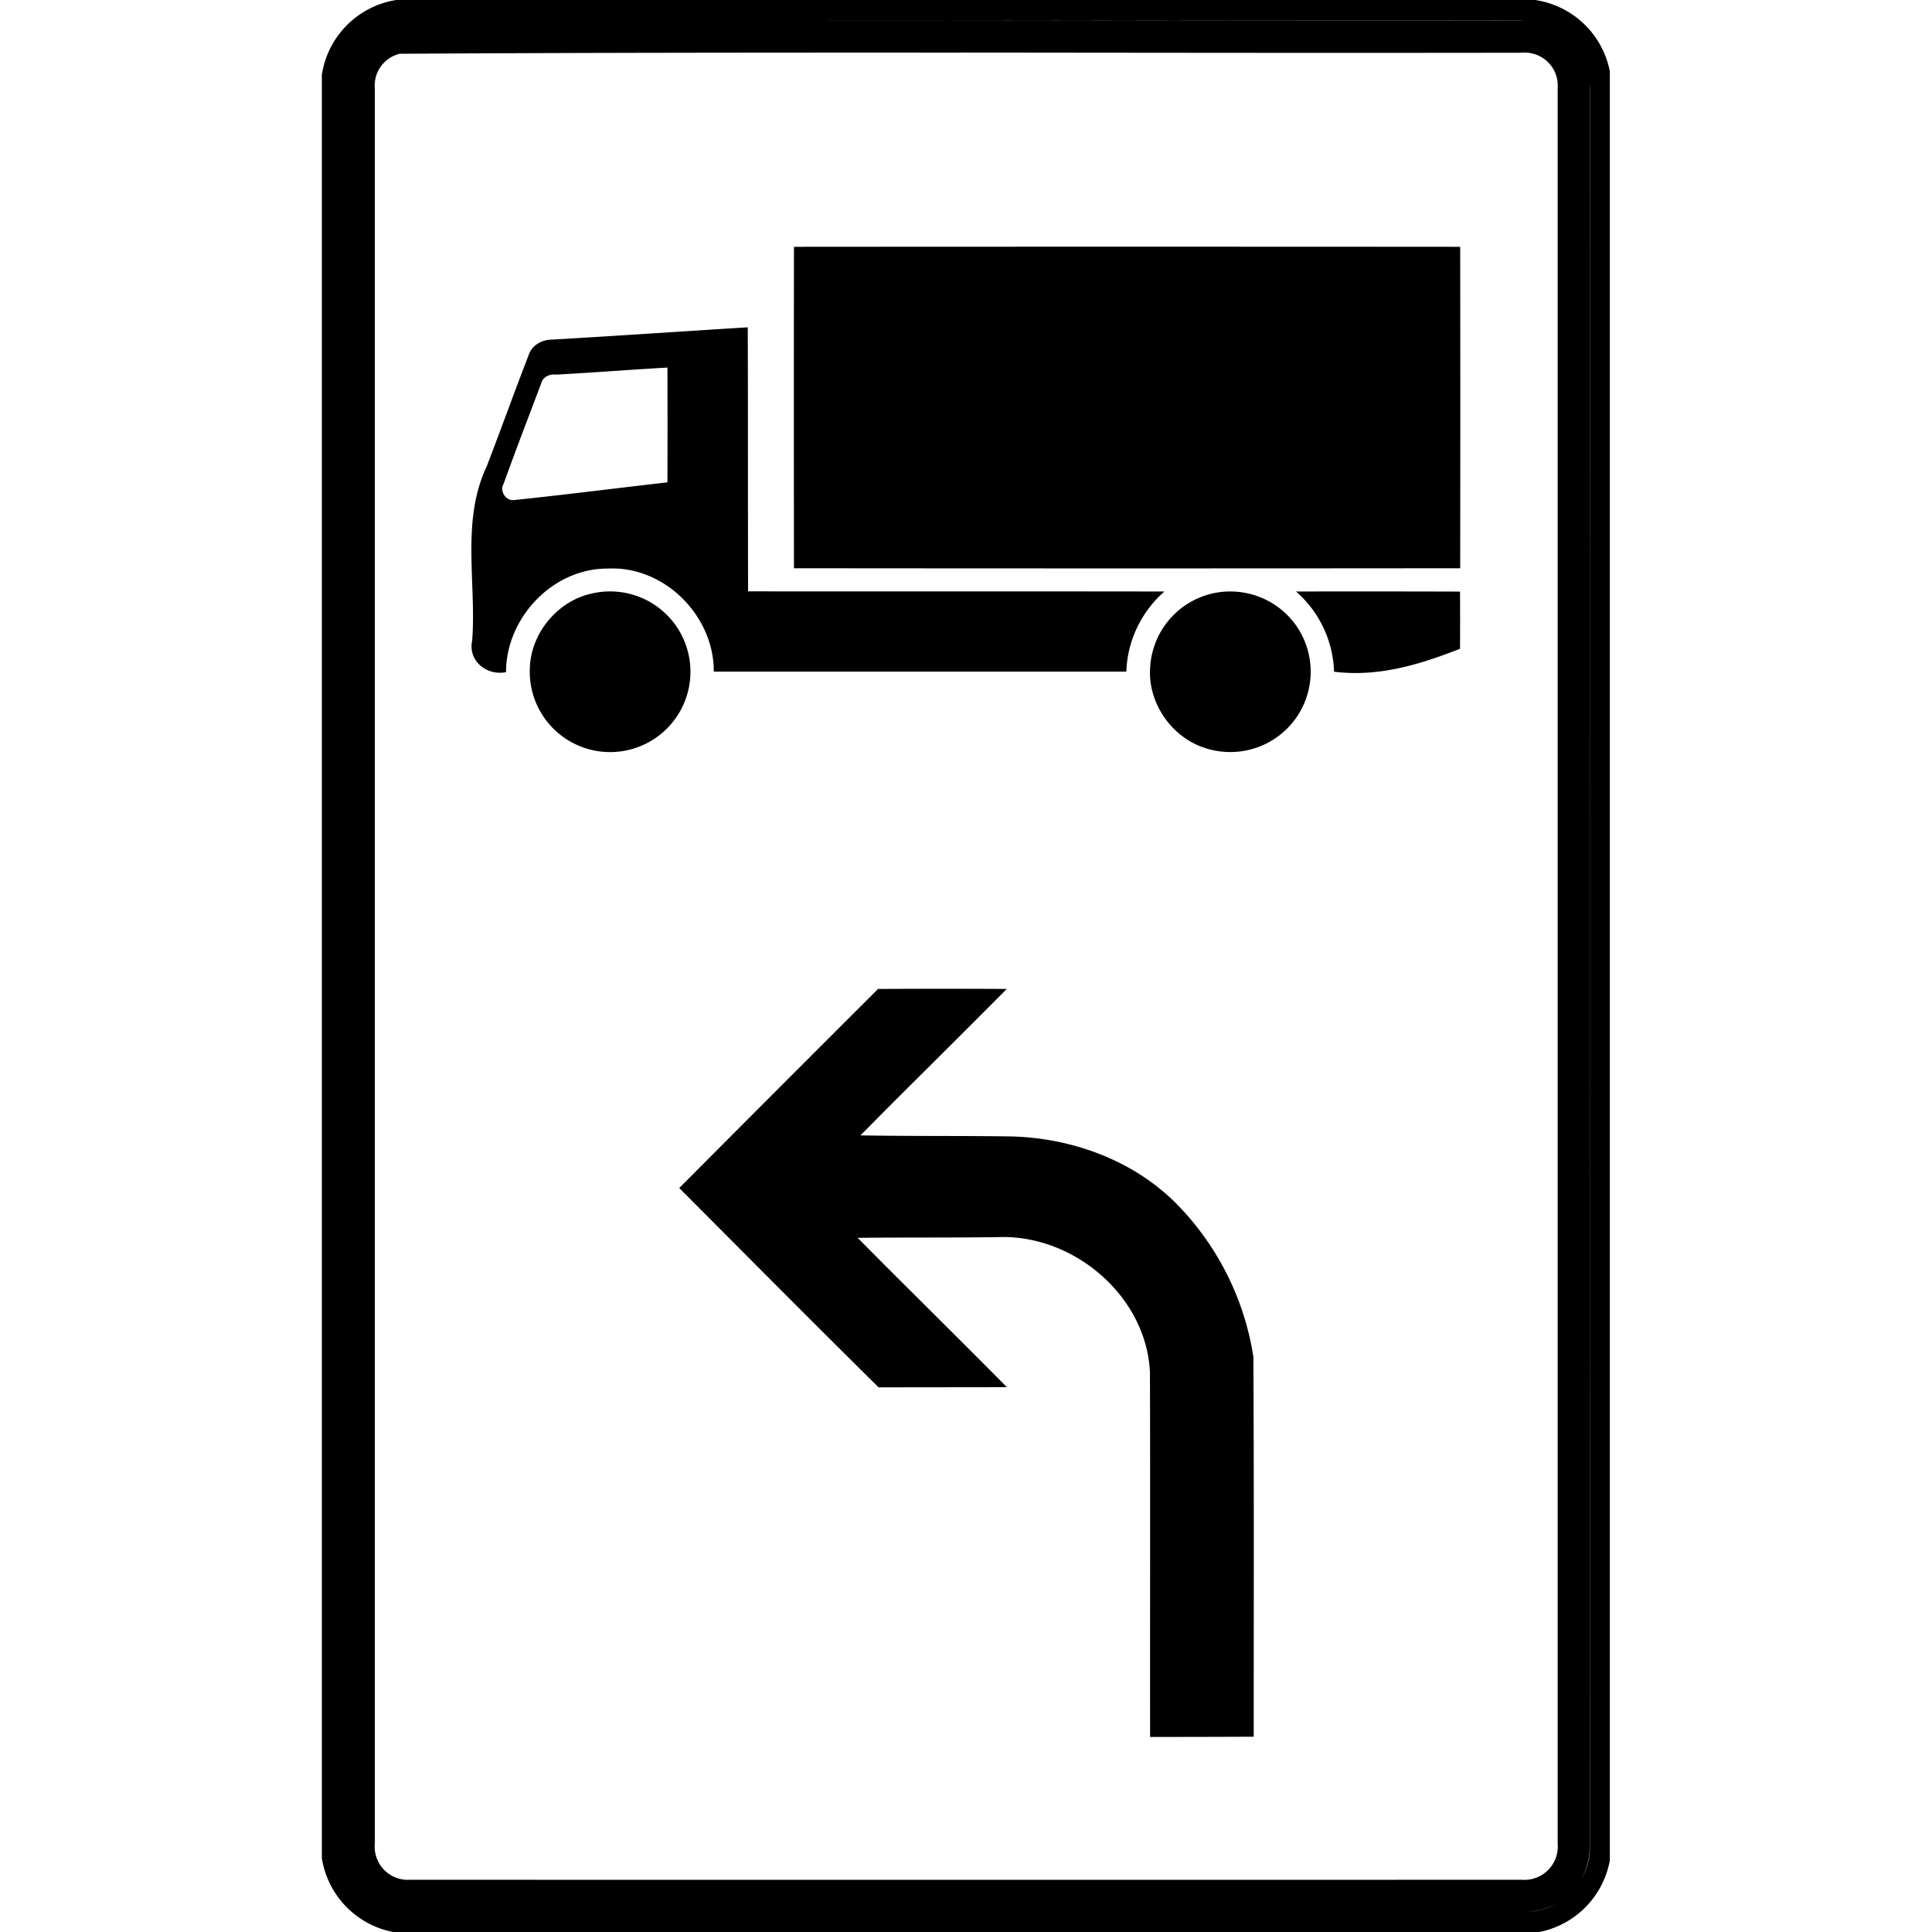 <svg xmlns="http://www.w3.org/2000/svg" width="24" height="24"><path d="M4.922 0a1.11 1.11 0 0 0-.924.93v22.152a1.11 1.11 0 0 0 .885.918h14.24a1.11 1.11 0 0 0 .875-.89V.886A1.11 1.11 0 0 0 19.07 0zm6.988.25c2.332.002 4.663.006 6.994.002v.002C15.407.26 11.91.245 8.412.252Q10.161.249 11.91.25m7.707.37a.8.8 0 0 1 .135.476l-.002 21.857a.74.74 0 0 1-.107.387.8.8 0 0 0 .105-.387q.003-10.928.002-21.857a.72.72 0 0 0-.133-.477m-7.681.034c2.323.002 4.647.006 6.97.002a.41.41 0 0 1 .444.438v21.81a.414.414 0 0 1-.446.448q-6.905.002-13.808 0a.412.412 0 0 1-.44-.448V1.096a.406.406 0 0 1 .309-.428C7.288.654 9.612.653 11.935.654M9.863 3.066q-.003 1.996 0 3.993 4.14.004 8.276 0 .003-1.997 0-3.993-4.138-.003-8.276 0m-.574 1c-.81.05-1.623.106-2.434.153-.126 0-.25.072-.289.195-.178.46-.344.922-.52 1.38-.32.677-.127 1.44-.18 2.16-.056.254.178.443.42.396 0-.675.58-1.291 1.265-1.287.7-.036 1.32.586 1.316 1.28h5.125c.012-.38.185-.744.473-.995-1.724-.003-3.447 0-5.172-.002-.003-1.093 0-2.187-.004-3.28m-.998.5q.003.713 0 1.426c-.632.072-1.262.153-1.895.219-.107.02-.195-.107-.14-.201.15-.416.309-.83.465-1.242.02-.082.096-.12.175-.116v.002c.465-.024.93-.062 1.395-.088M16.1 7.348a1.38 1.38 0 0 1 .472.996c.546.069 1.063-.087 1.565-.285q.002-.354 0-.71-1.02-.003-2.037-.001m-.746.002a1 1 0 0 0-.288.021 1 1 0 0 0-.779.93c-.027.43.264.854.674.988a1 1 0 0 0 1.146-.38 1 1 0 0 0-.015-1.151 1 1 0 0 0-.738-.408m-7.989.02c-.43.086-.771.49-.783.93a.998.998 0 1 0 .783-.93m3.543 4.915q-1.238 1.235-2.47 2.473c.823.826 1.645 1.655 2.476 2.476l1.594-.002c-.615-.622-1.239-1.234-1.854-1.855.6-.007 1.198 0 1.797-.01.916-.007 1.791.748 1.834 1.68.005 1.509 0 3.02.002 4.53q.644 0 1.287-.003c0-1.574.004-3.146-.004-4.72a3.47 3.47 0 0 0-.965-1.91c-.539-.537-1.3-.81-2.052-.827-.621-.009-1.243-.002-1.864-.013.602-.61 1.215-1.21 1.817-1.819q-.798-.004-1.598 0m8.725 11.072a.84.84 0 0 1-.274.274.8.8 0 0 0 .274-.274m-.297.288a.75.75 0 0 1-.373.105.8.8 0 0 0 .373-.105"/></svg>